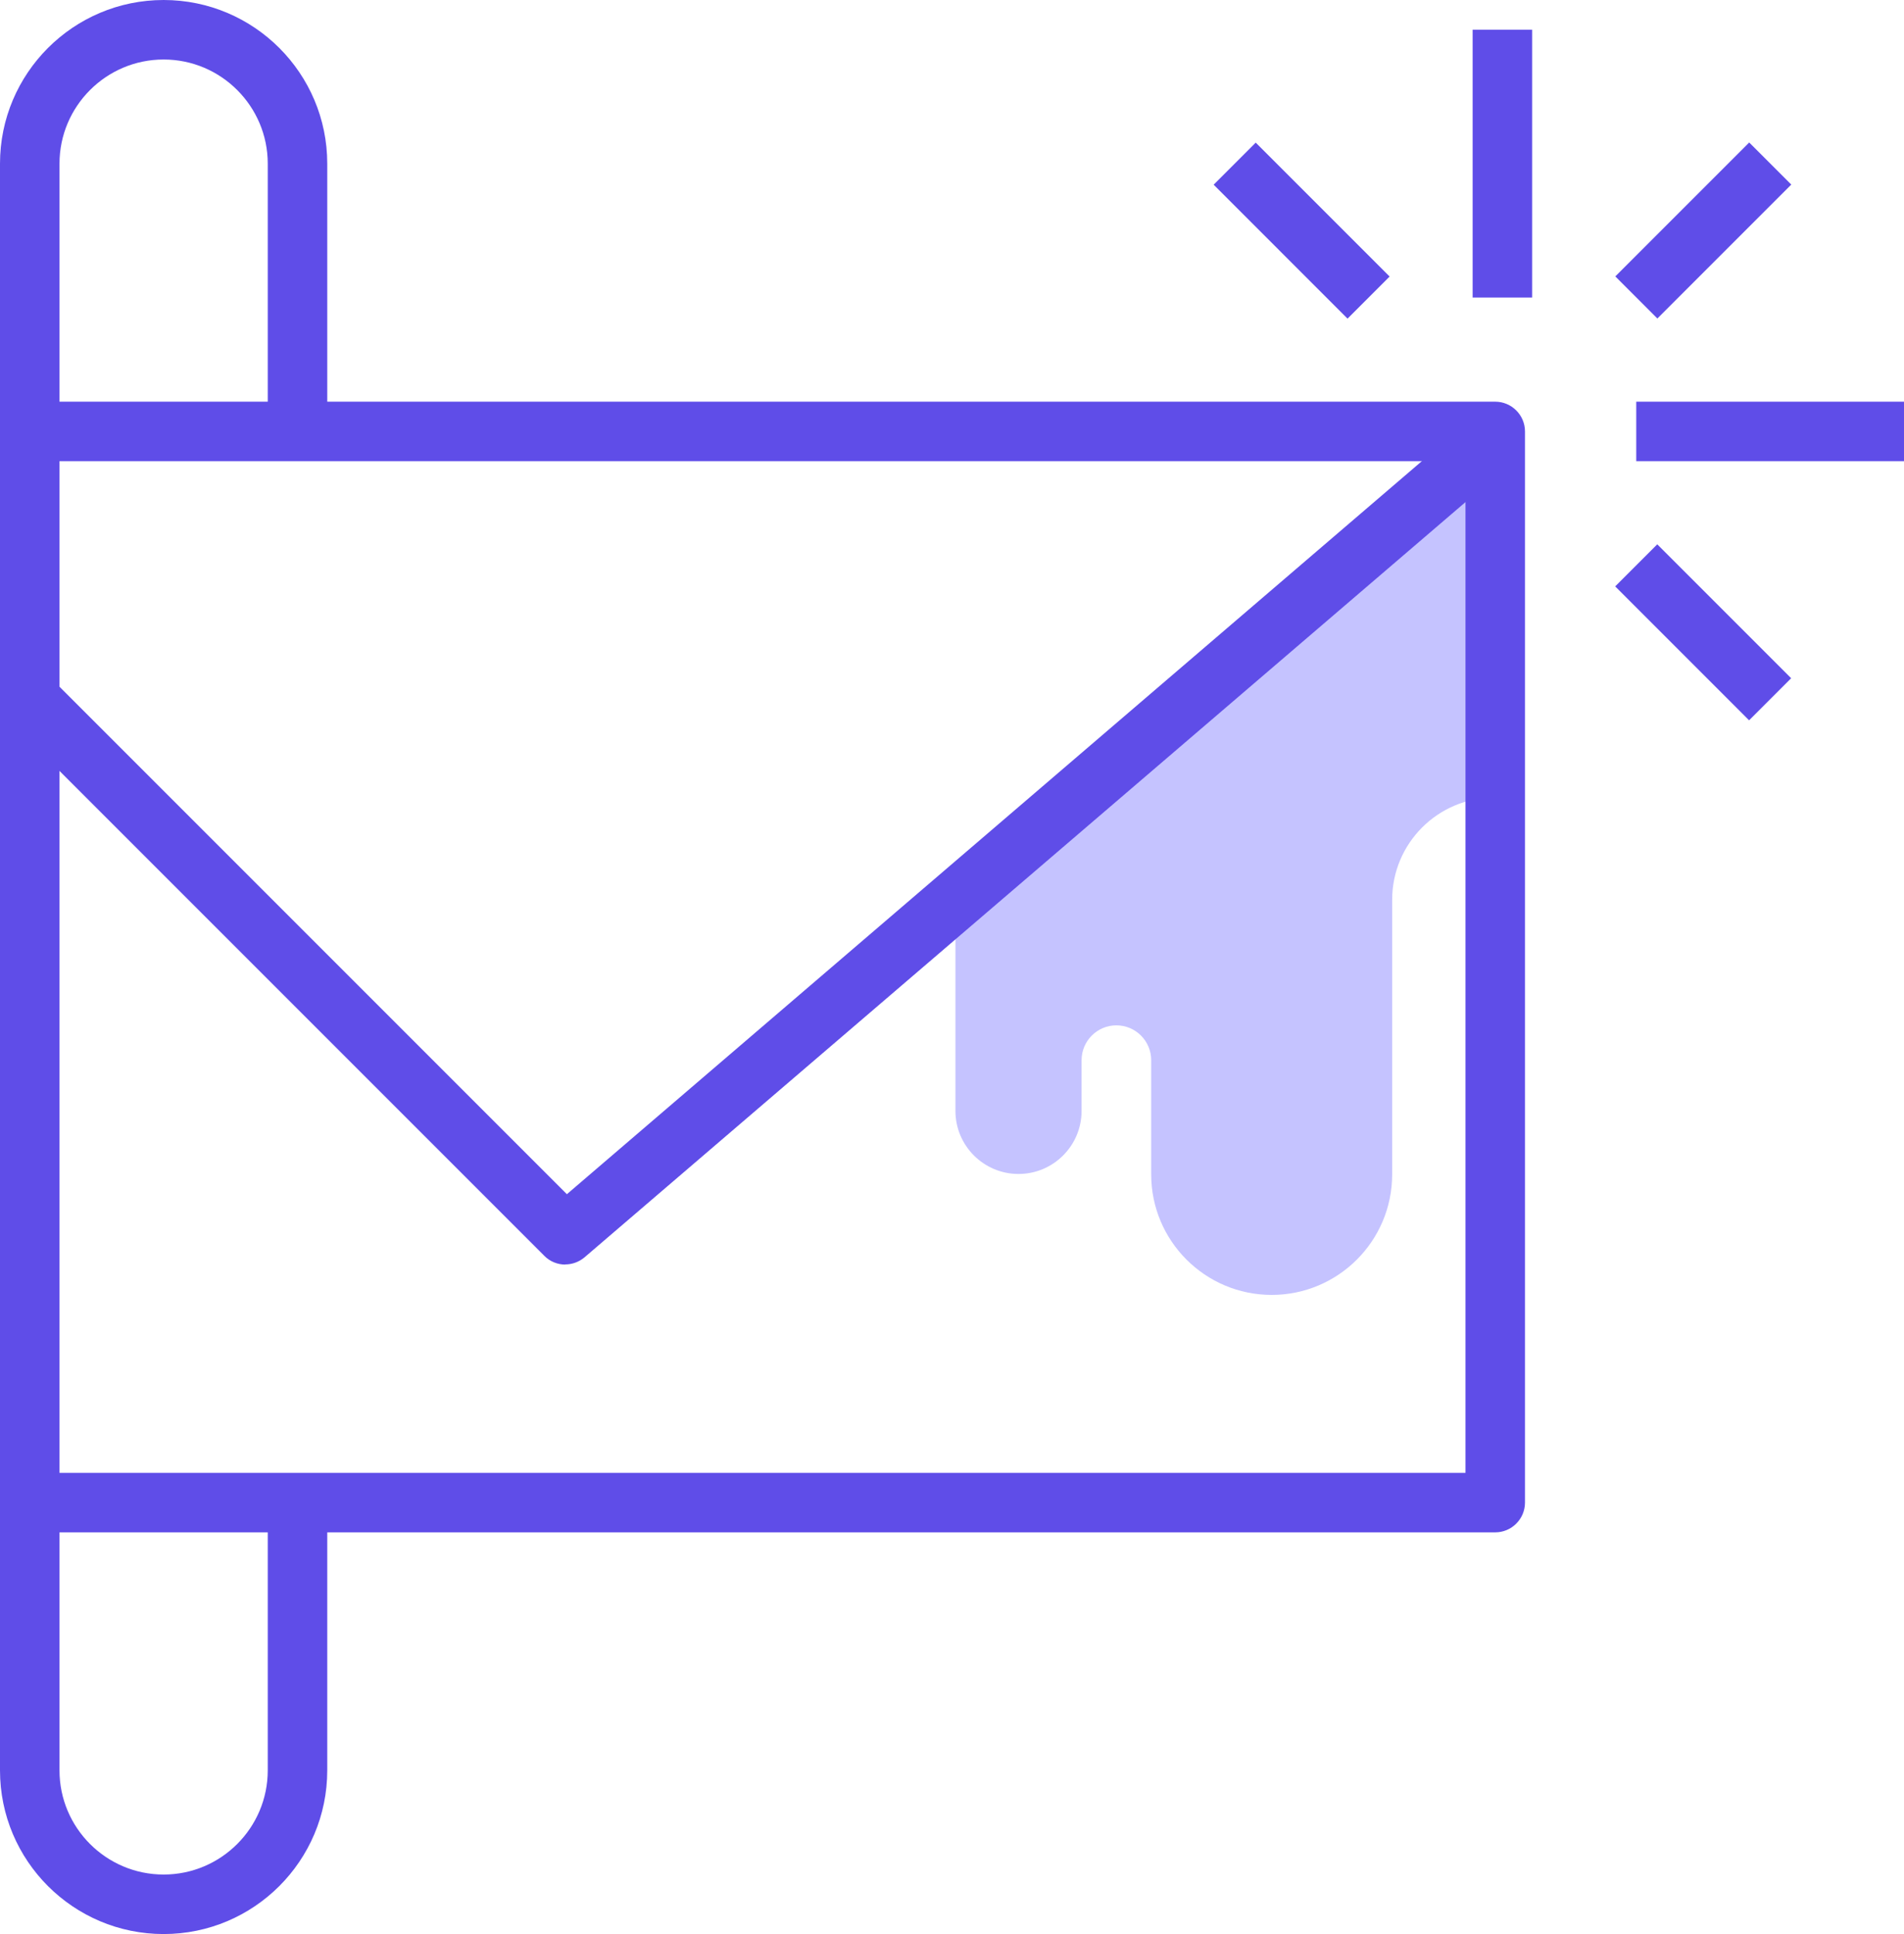 <svg width="128" height="130" viewBox="0 0 128 130" fill="none" xmlns="http://www.w3.org/2000/svg">
<g clip-path="url(#clip0_909_292)">
<path d="M64.211 61.42L100.461 30.17V53.61C96.661 53.61 93.591 56.69 93.591 60.48V78.94C93.591 83.41 89.961 87.04 85.491 87.04C81.021 87.04 77.391 83.41 77.391 78.94V71.26C77.391 69.97 76.341 68.92 75.051 68.92C73.761 68.92 72.711 69.97 72.711 71.26V74.67C72.711 77.01 70.811 78.91 68.471 78.91C66.131 78.91 64.231 77.01 64.231 74.67V61.41L64.211 61.42Z" fill="#C5C3FF"/>
<path d="M111.412 36.587L108.584 39.415L117.585 48.417L120.414 45.588L111.412 36.587Z" fill="#5F4DE8"/>
<path d="M117.593 9.578L108.592 18.579L111.42 21.408L120.422 12.406L117.593 9.578Z" fill="#5F4DE8"/>
<path d="M84.418 9.587L81.59 12.415L90.591 21.417L93.42 18.588L84.418 9.587Z" fill="#5F4DE8"/>
<path d="M103 2H99V20H103V2Z" fill="#5F4DE8"/>
<path d="M128 27H110V31H128V27Z" fill="#5F4DE8"/>
<path d="M11 130C4.93 130 0 125.07 0 119V11C0 4.93 4.93 0 11 0C17.07 0 22 4.93 22 11V29H18V11C18 7.14 14.86 4 11 4C7.14 4 4 7.14 4 11V119C4 122.86 7.14 126 11 126C14.86 126 18 122.86 18 119V101H22V119C22 125.07 17.07 130 11 130Z" fill="#5F4DE8"/>
<path d="M100.52 103H2V99H98.52V31H2V27H100.52C101.62 27 102.52 27.9 102.52 29V101C102.52 102.1 101.62 103 100.52 103Z" fill="#5F4DE8"/>
<path d="M38 85C37.49 85 36.97 84.8 36.59 84.41L0.59 48.41L3.42 45.58L38.11 80.27L99.7 27.47L102.3 30.51L39.3 84.51C38.92 84.83 38.46 84.99 38 84.99V85Z" fill="#5F4DE8"/>
</g>
<defs>
<clipPath id="clip0_909_292">
<rect width="128" height="130" fill="white"/>
</clipPath>
</defs>
</svg>
